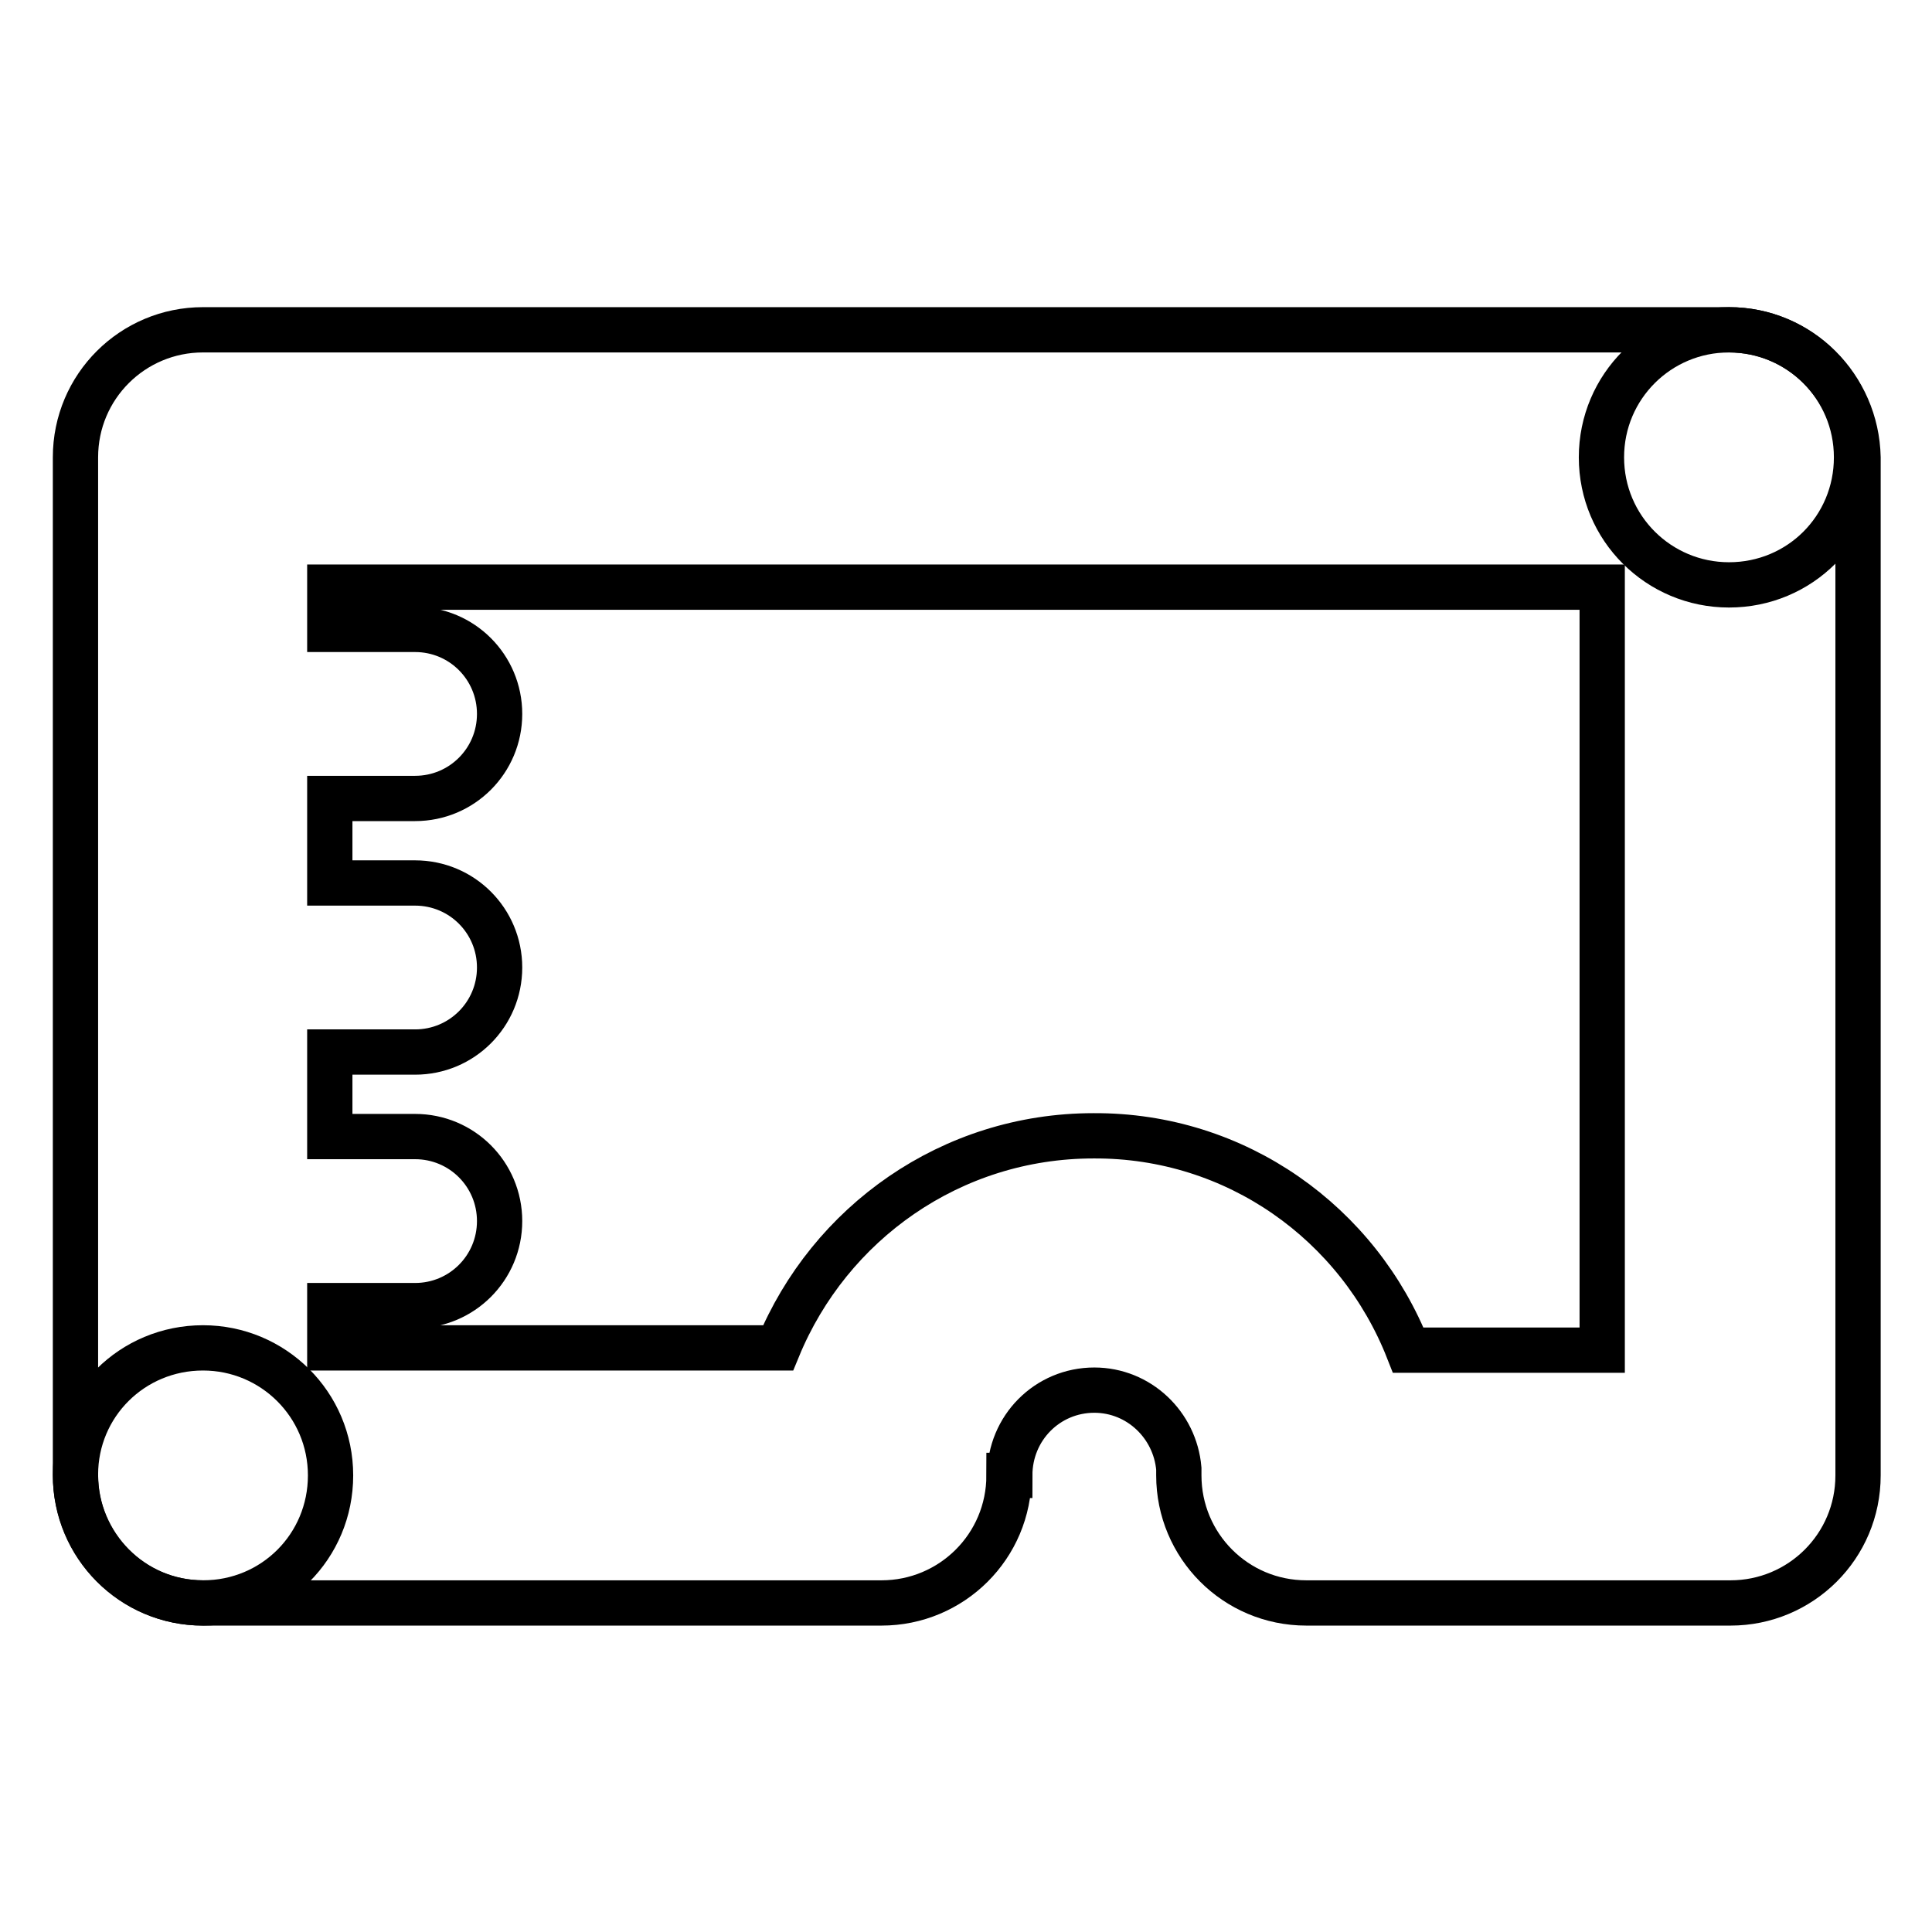 <?xml version="1.0" encoding="utf-8"?>
<!-- Svg Vector Icons : http://www.onlinewebfonts.com/icon -->
<!DOCTYPE svg PUBLIC "-//W3C//DTD SVG 1.1//EN" "http://www.w3.org/Graphics/SVG/1.1/DTD/svg11.dtd">
<svg version="1.1" xmlns="http://www.w3.org/2000/svg" xmlns:xlink="http://www.w3.org/1999/xlink" x="0px" y="0px" viewBox="0 0 256 256" enable-background="new 0 0 256 256" xml:space="preserve">
<g> <path stroke-width="6" fill-opacity="0" stroke="#000000"  d="M229.1,43.7H26.9c-9.3,0-16.9,7.5-16.9,16.9v134.9c0,9.3,7.5,16.9,16.9,16.9h89.9c9.3,0,16.9-7.5,16.9-16.9 h0.1v0c0-6.3,5-11.3,11.2-11.3c5.9,0,10.7,4.6,11.2,10.4c0,0.3,0,0.6,0,0.9c0,9.3,7.5,16.9,16.9,16.9h56.2 c9.3,0,16.9-7.5,16.9-16.9V60.6C246,51.3,238.5,43.7,229.1,43.7z M144.9,150.5c-18.9,0-35,11.6-41.8,28.1H43.7V173H55 c6.2,0,11.2-5,11.2-11.2c0-6.2-5-11.2-11.2-11.2H43.7v-11.2H55c6.2,0,11.2-5,11.2-11.2c0-6.2-5-11.2-11.2-11.2H43.7v-11.2H55 c6.2,0,11.2-5,11.2-11.2c0-6.2-5-11.2-11.2-11.2H43.7v-5.6h168.6v101.1h-25.7C180,162.1,163.8,150.4,144.9,150.5z"/> <path stroke-width="6" fill-opacity="0" stroke="#000000"  d="M229.1,43.7c9.3,0,16.9,7.5,16.9,16.9s-7.5,16.9-16.9,16.9c-9.3,0-16.9-7.5-16.9-16.9 S219.8,43.7,229.1,43.7z M26.9,178.6c9.3,0,16.9,7.5,16.9,16.9s-7.5,16.9-16.9,16.9S10,204.7,10,195.4S17.5,178.6,26.9,178.6z"/></g>
</svg>
